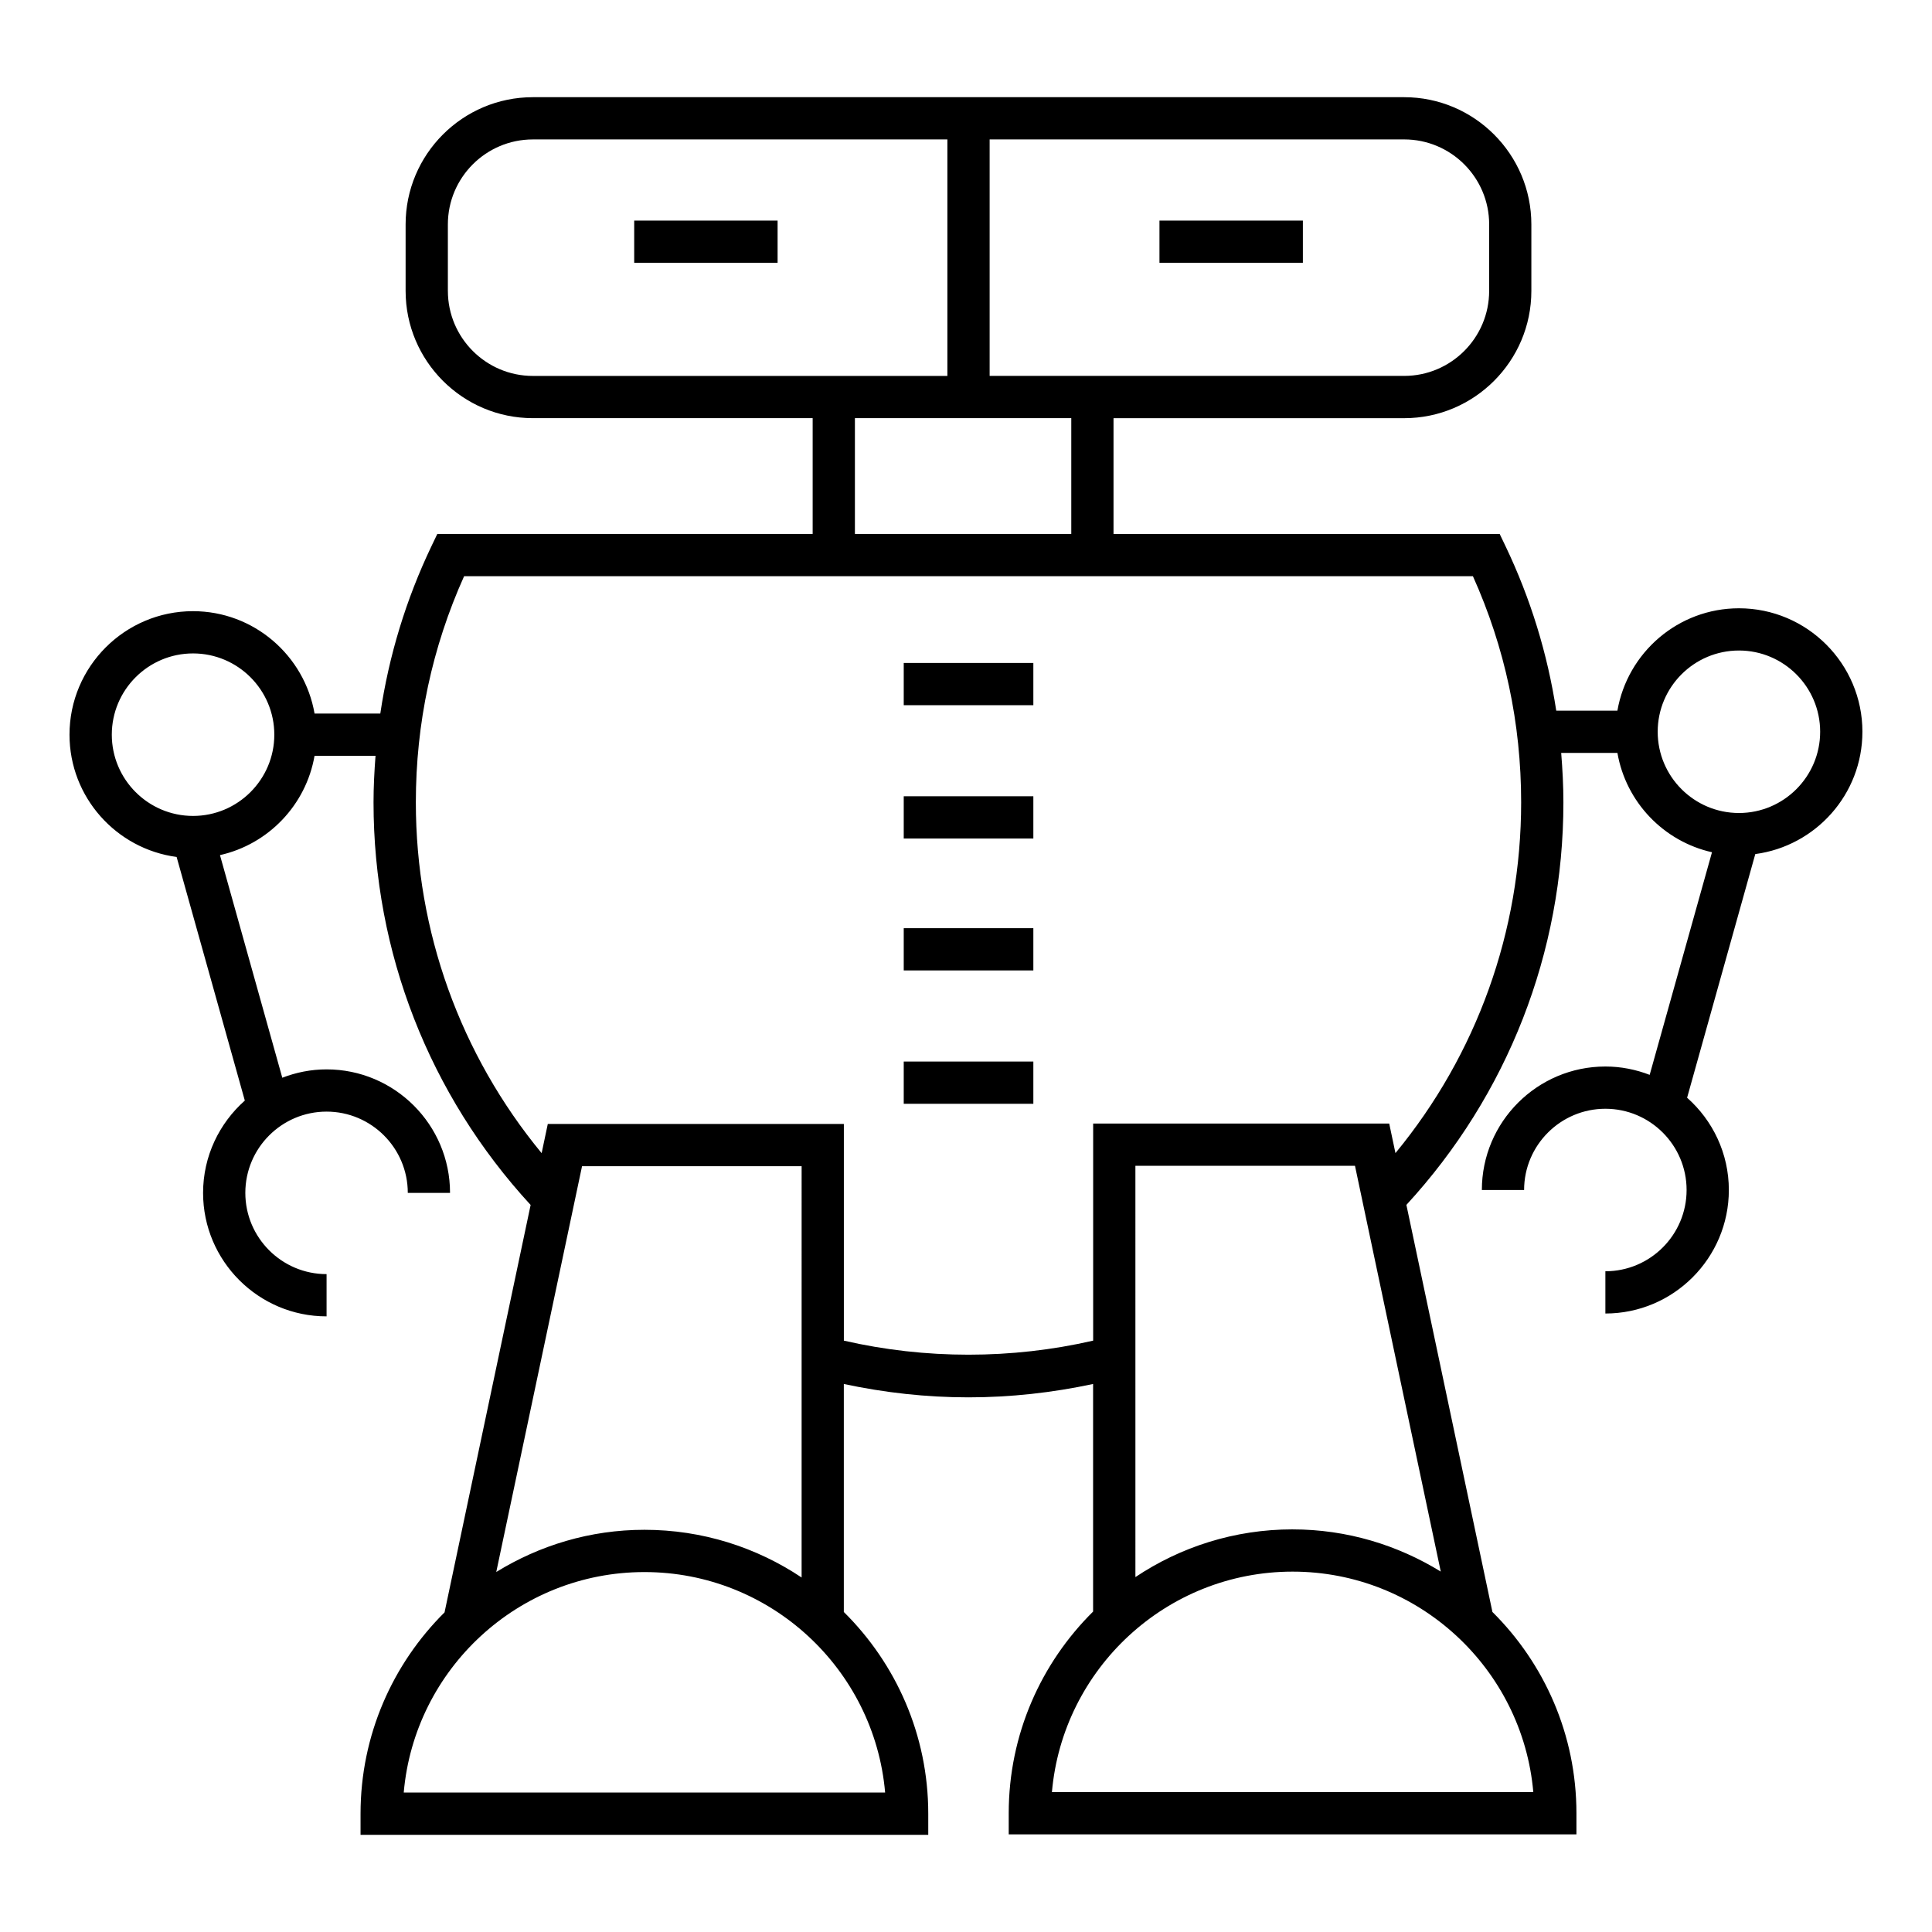 <?xml version="1.0" encoding="UTF-8"?>
<!-- Uploaded to: ICON Repo, www.svgrepo.com, Generator: ICON Repo Mixer Tools -->
<svg fill="#000000" width="800px" height="800px" version="1.1" viewBox="144 144 512 512" xmlns="http://www.w3.org/2000/svg">
 <g>
  <path d="m383.5 425.32h34.348v11.195h-34.348z"/>
  <path d="m383.5 389.98h34.348v11.195h-34.348z"/>
  <path d="m383.5 355.02h34.348v11.195h-34.348z"/>
  <path d="m383.5 319.69h34.348v11.195h-34.348z"/>
  <path d="m637.56 337.93c0-18.043-14.676-32.727-32.719-32.727-16.133 0-29.539 11.746-32.211 27.129h-16.207c-2.324-15.094-6.801-29.707-13.465-43.637l-1.523-3.18h-102.34v-30.691h77.02c18.586 0 33.711-15.125 33.711-33.723v-17.629c0-18.59-15.125-33.715-33.711-33.715h-230.9c-18.598 0-33.723 15.125-33.723 33.715v17.621c0 18.598 15.133 33.723 33.723 33.723h74.148v30.691h-99.473l-1.523 3.18c-6.777 14.176-11.289 29.047-13.582 44.414h-17.422c-2.672-15.383-16.082-27.133-32.215-27.133-18.043 0-32.727 14.684-32.727 32.73 0 16.57 12.395 30.273 28.387 32.406l18.074 64.559c-6.762 6-11.062 14.734-11.062 24.461 0 18.047 14.684 32.727 32.727 32.727v-11.195c-11.875 0-21.531-9.66-21.531-21.531 0-11.875 9.656-21.535 21.531-21.535 11.867 0 21.523 9.66 21.523 21.535h11.195c0-18.047-14.676-32.73-32.719-32.73-4.137 0-8.082 0.805-11.734 2.215l-16.516-58.996c12.82-2.871 22.801-13.277 25.062-26.316h16.16c-0.312 4.086-0.527 8.195-0.527 12.348 0 39.766 14.785 77.508 41.633 106.68l-22.812 107.97c-13.738 13.641-22.262 32.52-22.262 53.352v5.598h150.45v-5.598c0-20.891-8.574-39.805-22.375-53.453v-60.426c10.809 2.312 21.875 3.543 33.027 3.543s22.223-1.23 33.031-3.543v60.316c-13.793 13.648-22.359 32.559-22.359 53.449v5.598h150.45v-5.598c0-20.84-8.52-39.719-22.262-53.348l-22.801-107.88c26.832-29.16 41.609-66.895 41.609-106.65 0-4.41-0.234-8.777-0.586-13.121h14.902c2.262 13.039 12.242 23.445 25.062 26.316l-16.516 58.996c-3.648-1.406-7.59-2.211-11.734-2.211-18.055 0-32.738 14.676-32.738 32.727h11.195c0-11.867 9.66-21.531 21.539-21.531 11.867 0 21.523 9.66 21.523 21.531 0 11.875-9.656 21.535-21.523 21.535v11.195c18.043 0 32.719-14.684 32.719-32.73 0-9.734-4.293-18.461-11.062-24.457l18.07-64.57c15.996-2.133 28.387-15.828 28.387-32.398zm-442.4 22.301c-11.875 0-21.531-9.66-21.531-21.531 0-11.875 9.656-21.535 21.531-21.535s21.535 9.66 21.535 21.535c0 11.871-9.66 21.531-21.535 21.531zm343.48-156.76v17.621c0 12.422-10.105 22.527-22.516 22.527h-109.86v-62.672h109.86c12.418 0 22.52 10.102 22.52 22.523zm-275.95 17.625v-17.625c0-12.422 10.105-22.52 22.527-22.52h109.85v62.676h-109.85c-12.422-0.008-22.523-10.113-22.523-22.531zm107.87 33.719h57.34v30.691l-57.34 0.004zm8.004 364.23h-127.57c2.844-32.695 30.363-58.43 63.781-58.43 33.426-0.008 60.953 25.73 63.793 58.43zm-63.793-69.633c-14.398 0-27.809 4.137-39.258 11.18l22.734-107.54h58.191l-0.004 109c-11.941-7.973-26.266-12.641-41.664-12.641zm108 69.516c2.848-32.695 30.363-58.43 63.777-58.43 33.426 0 60.945 25.738 63.793 58.43zm63.777-69.629c-15.398 0-29.727 4.668-41.652 12.645l-0.004-109h58.191l22.734 107.54c-11.457-7.043-24.875-11.18-39.27-11.18zm27.262-99.715-1.656-7.836h-78.457v57.535c-21.578 4.965-44.496 4.965-66.066 0v-57.426h-78.461l-1.633 7.742c-21.547-26.152-33.336-58.75-33.336-92.965 0-20.918 4.305-41.066 12.793-59.941h267.34c8.492 18.871 12.785 39.012 12.785 59.941-0.004 34.211-11.773 66.801-33.309 92.949zm69.496-111.66c0-11.875 9.66-21.531 21.531-21.531 11.867 0 21.523 9.656 21.523 21.531s-9.656 21.531-21.523 21.531c-11.871-0.004-21.531-9.664-21.531-21.531z"/>
  <path d="m312.07 202.46h38v11.195h-38z"/>
  <path d="m451.27 202.46h38.004v11.195h-38.004z"/>
 </g>
</svg>